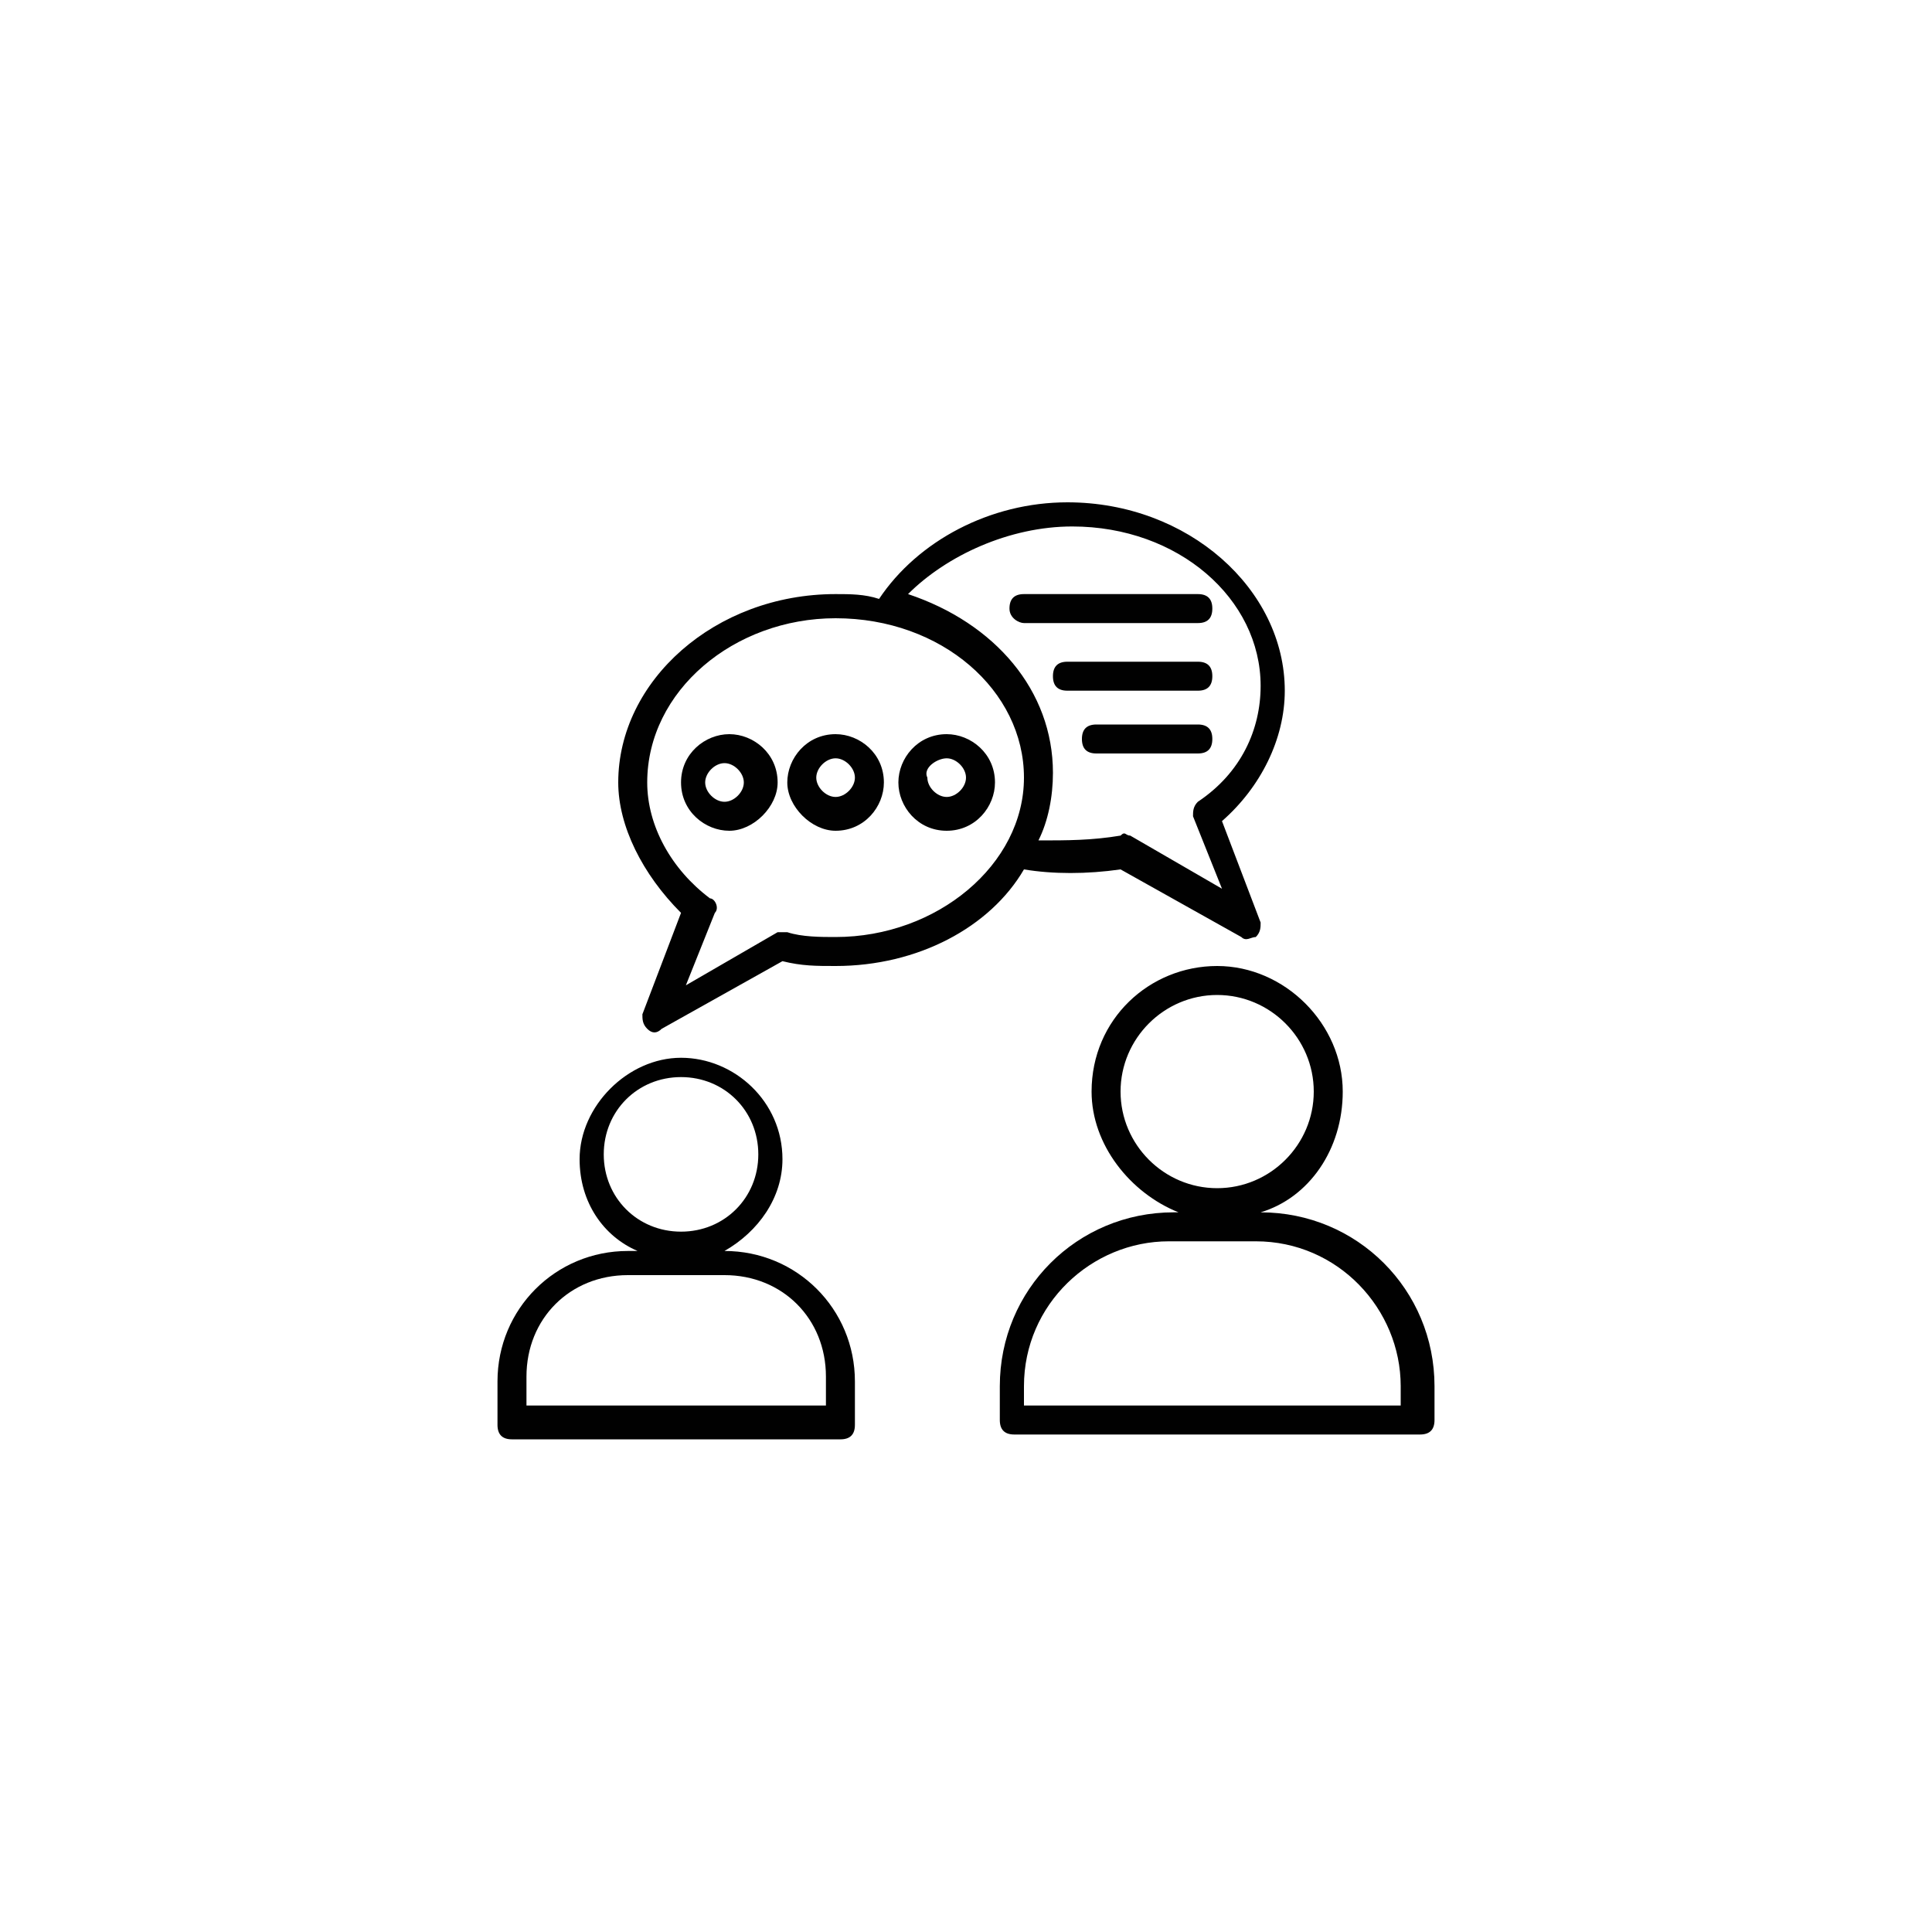 <svg xmlns="http://www.w3.org/2000/svg" xmlns:xlink="http://www.w3.org/1999/xlink" id="Layer_1" x="0px" y="0px" viewBox="0 0 40 40" style="enable-background:new 0 0 40 40;" xml:space="preserve">
<style type="text/css">
	.st0{fill:#FFFFFF;}
	.st1{fill:#010101;}
</style>
<rect class="st0" width="40" height="40"></rect>
<g>
	<g>
		<g>
			<path class="st1" d="M15,25.9L15,25.9c0.7-0.4,1.2-1.1,1.2-1.9c0-1.2-1-2.1-2.1-2.1s-2.1,1-2.1,2.1c0,0.9,0.5,1.6,1.2,1.9H13     c-1.5,0-2.7,1.2-2.7,2.7v0.9c0,0.2,0.1,0.3,0.3,0.3h6.8c0.2,0,0.3-0.1,0.3-0.3v-0.9C17.7,27.1,16.5,25.9,15,25.9z M12.5,23.9     c0-0.9,0.7-1.6,1.6-1.6s1.6,0.7,1.6,1.6s-0.7,1.6-1.6,1.6S12.5,24.8,12.5,23.9z M17.1,29.1h-6.2v-0.6c0-1.2,0.9-2.1,2.1-2.1h2     c1.2,0,2.1,0.9,2.1,2.1V29.1z"></path>
		</g>
	</g>
	<g>
		<g>
			<path class="st1" d="M26.1,25.1L26.1,25.1c1-0.3,1.7-1.3,1.7-2.5c0-1.4-1.2-2.6-2.6-2.6c-1.4,0-2.6,1.1-2.6,2.6     c0,1.1,0.8,2.1,1.8,2.5h-0.1c-2,0-3.6,1.6-3.6,3.6v0.7c0,0.2,0.1,0.3,0.3,0.3h8.4c0.2,0,0.3-0.1,0.3-0.3v-0.7     C29.7,26.7,28.1,25.1,26.1,25.1z M23.2,22.6c0-1.1,0.9-2,2-2c1.1,0,2,0.9,2,2s-0.9,2-2,2S23.2,23.7,23.2,22.6z M29.1,29.1h-7.9     v-0.4c0-1.7,1.4-3,3-3h1.8c1.7,0,3,1.4,3,3V29.1z"></path>
		</g>
	</g>
	<g>
		<g>
			<path class="st1" d="M14.1,18.9l-0.8,2.1c0,0.1,0,0.2,0.1,0.3c0.1,0.1,0.2,0.1,0.3,0l2.5-1.4c0.4,0.1,0.7,0.1,1.1,0.1     c1.7,0,3.2-0.8,3.9-2c0.6,0.1,1.3,0.1,2,0l2.5,1.4c0.1,0.1,0.2,0,0.3,0c0.1-0.1,0.1-0.2,0.1-0.3l-0.8-2.1     c0.8-0.7,1.3-1.7,1.3-2.7c0-2.1-2-3.9-4.5-3.9c-1.6,0-3.1,0.8-3.9,2c-0.3-0.1-0.6-0.1-0.9-0.1c-2.5,0-4.5,1.8-4.5,3.9     C12.8,17.1,13.3,18.1,14.1,18.9z M22.2,10.9c2.2,0,3.9,1.5,3.9,3.3c0,0.9-0.4,1.8-1.3,2.4c-0.1,0.1-0.1,0.2-0.1,0.3l0.6,1.5     l-1.9-1.1c-0.1,0-0.1-0.1-0.2,0c-0.6,0.1-1.1,0.1-1.7,0.1c0.2-0.4,0.3-0.9,0.3-1.4c0-1.7-1.2-3.1-3-3.7     C19.6,11.5,20.9,10.9,22.2,10.9z M17.3,12.8c2.2,0,3.9,1.5,3.9,3.3s-1.8,3.3-3.9,3.3c-0.3,0-0.7,0-1-0.1c-0.1,0-0.1,0-0.2,0     l-1.9,1.1l0.6-1.5c0.1-0.1,0-0.3-0.1-0.3c-0.8-0.6-1.3-1.5-1.3-2.4C13.4,14.3,15.2,12.8,17.3,12.8z"></path>
		</g>
	</g>
	<g>
		<g>
			<path class="st1" d="M16.1,16.2c0-0.6-0.5-1-1-1s-1,0.4-1,1c0,0.6,0.5,1,1,1C15.6,17.2,16.1,16.7,16.1,16.2z M14.6,16.2     c0-0.2,0.2-0.4,0.4-0.4c0.2,0,0.4,0.2,0.4,0.4c0,0.2-0.2,0.4-0.4,0.4S14.6,16.4,14.6,16.2z"></path>
		</g>
	</g>
	<g>
		<g>
			<path class="st1" d="M17.3,17.2c0.6,0,1-0.5,1-1c0-0.6-0.5-1-1-1c-0.6,0-1,0.5-1,1C16.3,16.7,16.8,17.2,17.3,17.2z M17.3,15.7     c0.2,0,0.4,0.2,0.4,0.4c0,0.2-0.2,0.4-0.4,0.4c-0.2,0-0.4-0.2-0.4-0.4C16.9,15.9,17.1,15.7,17.3,15.7z"></path>
		</g>
	</g>
	<g>
		<g>
			<path class="st1" d="M19.6,17.2c0.6,0,1-0.5,1-1c0-0.6-0.5-1-1-1c-0.6,0-1,0.5-1,1C18.6,16.7,19,17.2,19.6,17.2z M19.6,15.7     c0.2,0,0.4,0.2,0.4,0.4c0,0.2-0.2,0.4-0.4,0.4c-0.2,0-0.4-0.2-0.4-0.4C19.1,15.9,19.4,15.7,19.6,15.7z"></path>
		</g>
	</g>
	<g>
		<g>
			<path class="st1" d="M21.2,12.9h3.6c0.2,0,0.3-0.1,0.3-0.3c0-0.2-0.1-0.3-0.3-0.3h-3.6c-0.2,0-0.3,0.1-0.3,0.3     C20.9,12.8,21.1,12.9,21.2,12.9z"></path>
		</g>
	</g>
	<g>
		<g>
			<path class="st1" d="M24.8,13.7h-2.7c-0.2,0-0.3,0.1-0.3,0.3c0,0.2,0.1,0.3,0.3,0.3h2.7c0.2,0,0.3-0.1,0.3-0.3     C25.1,13.8,25,13.7,24.8,13.7z"></path>
		</g>
	</g>
	<g>
		<g>
			<path class="st1" d="M24.8,15h-2.1c-0.2,0-0.3,0.1-0.3,0.3c0,0.2,0.1,0.3,0.3,0.3h2.1c0.2,0,0.3-0.1,0.3-0.3     C25.1,15.1,25,15,24.8,15z"></path>
		</g>
	</g>
</g>
</svg>